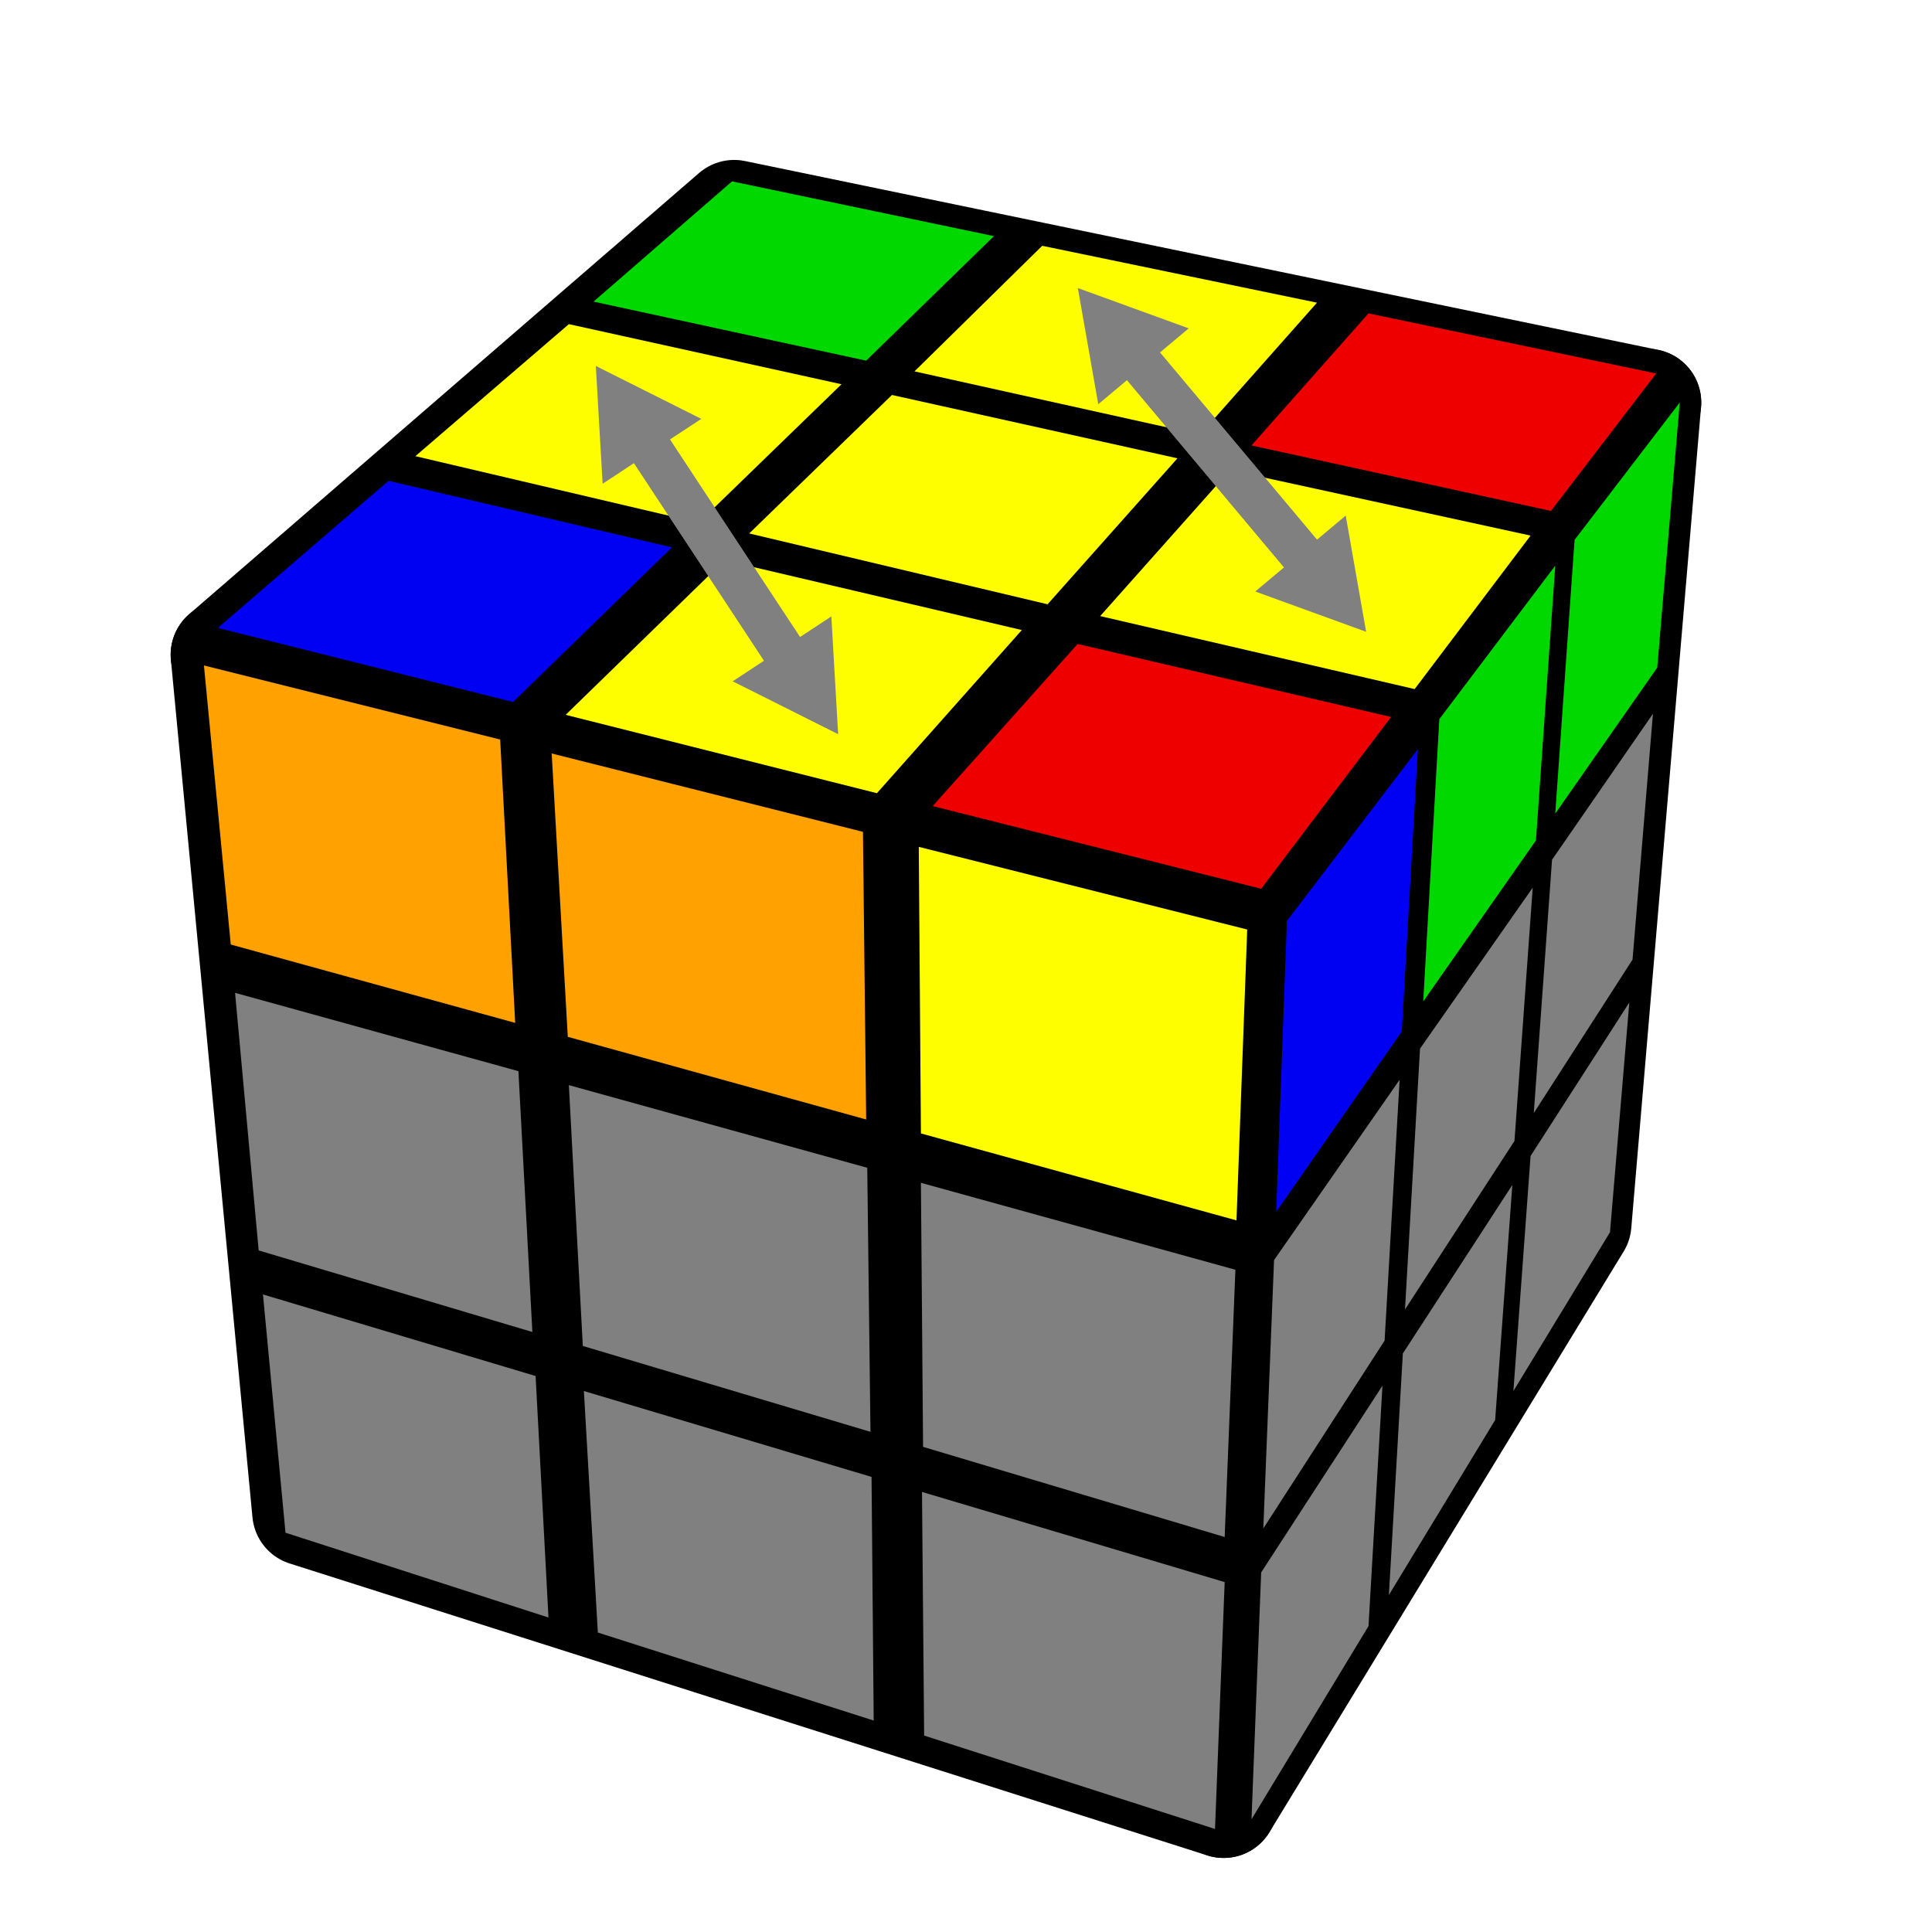 <?xml version='1.0' standalone='no'?>
<!DOCTYPE svg PUBLIC '-//W3C//DTD SVG 1.1//EN'
'http://www.w3.org/Graphics/SVG/1.1/DTD/svg11.dtd'>

<svg version='1.1' xmlns='http://www.w3.org/2000/svg'
	width='200' height='200'
	viewBox='-0.9 -0.9 1.8 1.8'>
	<rect fill='#FFFFFF' x='-0.9' y='-0.9' width='1.8' height='1.8'/>
	<g style='stroke-width:0.1;stroke-linejoin:round;opacity:1'>
		<polygon fill='#000000' stroke='#000000' points='0.273,-0.048 0.635,-0.525 0.57,0.24 0.24,0.781'/>
		<polygon fill='#000000' stroke='#000000' points='-0.216,-0.701 0.635,-0.525 0.273,-0.048 -0.691,-0.29'/>
		<polygon fill='#000000' stroke='#000000' points='-0.691,-0.29 0.273,-0.048 0.24,0.781 -0.615,0.509'/>
	</g>
	<g style='opacity:1;stroke-opacity:0.5;stroke-width:0;stroke-linejoin:round'>
		<polygon fill='#0000F2' stroke='#000000'  points='0.299,-0.042 0.421,-0.202 0.406,0.061 0.289,0.229'/>
		<polygon fill='#00D800' stroke='#000000'  points='0.441,-0.23 0.549,-0.373 0.531,-0.117 0.426,0.033'/>
		<polygon fill='#00D800' stroke='#000000'  points='0.567,-0.397 0.665,-0.525 0.644,-0.278 0.549,-0.142'/>
		<polygon fill='#808080' stroke='#000000'  points='0.287,0.274 0.404,0.106 0.39,0.349 0.277,0.524'/>
		<polygon fill='#808080' stroke='#000000'  points='0.423,0.077 0.528,-0.073 0.511,0.163 0.409,0.32'/>
		<polygon fill='#808080' stroke='#000000'  points='0.546,-0.099 0.64,-0.235 0.621,-0.006 0.529,0.137'/>
		<polygon fill='#808080' stroke='#000000'  points='0.275,0.565 0.388,0.391 0.375,0.615 0.266,0.795'/>
		<polygon fill='#808080' stroke='#000000'  points='0.407,0.361 0.509,0.204 0.493,0.423 0.394,0.586'/>
		<polygon fill='#808080' stroke='#000000'  points='0.526,0.177 0.618,0.034 0.6,0.248 0.51,0.396'/>
		<polygon fill='#00D800' stroke='#000000'  points='-0.218,-0.731 0.026,-0.68 -0.093,-0.564 -0.347,-0.619'/>
		<polygon fill='#FEFE00' stroke='#000000'  points='0.071,-0.671 0.327,-0.618 0.218,-0.495 -0.048,-0.554'/>
		<polygon fill='#EE0000' stroke='#000000'  points='0.375,-0.608 0.643,-0.552 0.545,-0.424 0.266,-0.485'/>
		<polygon fill='#FEFE00' stroke='#000000'  points='-0.37,-0.598 -0.116,-0.542 -0.249,-0.413 -0.513,-0.475'/>
		<polygon fill='#FEFE00' stroke='#000000'  points='-0.069,-0.532 0.197,-0.473 0.076,-0.337 -0.202,-0.403'/>
		<polygon fill='#FEFE00' stroke='#000000'  points='0.246,-0.462 0.526,-0.401 0.418,-0.258 0.125,-0.326'/>
		<polygon fill='#0000F2' stroke='#000000'  points='-0.538,-0.452 -0.274,-0.39 -0.422,-0.246 -0.697,-0.315'/>
		<polygon fill='#FEFE00' stroke='#000000'  points='-0.225,-0.378 0.052,-0.313 -0.083,-0.161 -0.373,-0.234'/>
		<polygon fill='#EE0000' stroke='#000000'  points='0.104,-0.3 0.396,-0.232 0.275,-0.072 -0.031,-0.149'/>
		<polygon fill='#FFA100' stroke='#000000'  points='-0.71,-0.28 -0.434,-0.211 -0.42,0.053 -0.685,-0.02'/>
		<polygon fill='#FFA100' stroke='#000000'  points='-0.386,-0.198 -0.096,-0.125 -0.093,0.143 -0.371,0.066'/>
		<polygon fill='#FEFE00' stroke='#000000'  points='-0.044,-0.111 0.262,-0.034 0.252,0.237 -0.042,0.156'/>
		<polygon fill='#808080' stroke='#000000'  points='-0.681,0.025 -0.417,0.098 -0.404,0.341 -0.659,0.265'/>
		<polygon fill='#808080' stroke='#000000'  points='-0.37,0.111 -0.092,0.188 -0.089,0.434 -0.357,0.354'/>
		<polygon fill='#808080' stroke='#000000'  points='-0.042,0.202 0.251,0.283 0.241,0.532 -0.04,0.448'/>
		<polygon fill='#808080' stroke='#000000'  points='-0.655,0.306 -0.401,0.382 -0.389,0.607 -0.634,0.528'/>
		<polygon fill='#808080' stroke='#000000'  points='-0.356,0.396 -0.088,0.476 -0.086,0.703 -0.343,0.621'/>
		<polygon fill='#808080' stroke='#000000'  points='-0.041,0.49 0.241,0.574 0.232,0.804 -0.039,0.717'/>
	</g>
	<g style='opacity:1;stroke-opacity:1;stroke-width:0.04;stroke-linecap:round'>
		<path d="M 0.145,-0.583 L 0.332,-0.36"
			style="fill:none;stroke:#808080;stroke-opacity:1" />
		<path transform=" translate(0.332,-0.36) scale(0.011) rotate(50.007)"
			d="M 5.77,0.0 L -2.88,5.0 L -2.88,-5.0 L 5.77,0.0 z"
			style="fill:#808080;stroke-width:0;stroke-linejoin:round"/>
		<path d="M 0.332,-0.36 L 0.145,-0.583"
			style="fill:none;stroke:#808080;stroke-opacity:1" />
		<path transform=" translate(0.145,-0.583) scale(0.011) rotate(230.007)"
			d="M 5.77,0.0 L -2.88,5.0 L -2.88,-5.0 L 5.77,0.0 z"
			style="fill:#808080;stroke-width:0;stroke-linejoin:round"/>
		<path d="M -0.31,-0.506 L -0.154,-0.269"
			style="fill:none;stroke:#808080;stroke-opacity:1" />
		<path transform=" translate(-0.154,-0.269) scale(0.011) rotate(56.666)"
			d="M 5.77,0.0 L -2.88,5.0 L -2.88,-5.0 L 5.77,0.0 z"
			style="fill:#808080;stroke-width:0;stroke-linejoin:round"/>
		<path d="M -0.154,-0.269 L -0.31,-0.506"
			style="fill:none;stroke:#808080;stroke-opacity:1" />
		<path transform=" translate(-0.31,-0.506) scale(0.011) rotate(236.666)"
			d="M 5.77,0.0 L -2.88,5.0 L -2.88,-5.0 L 5.77,0.0 z"
			style="fill:#808080;stroke-width:0;stroke-linejoin:round"/>
	</g>
</svg>
